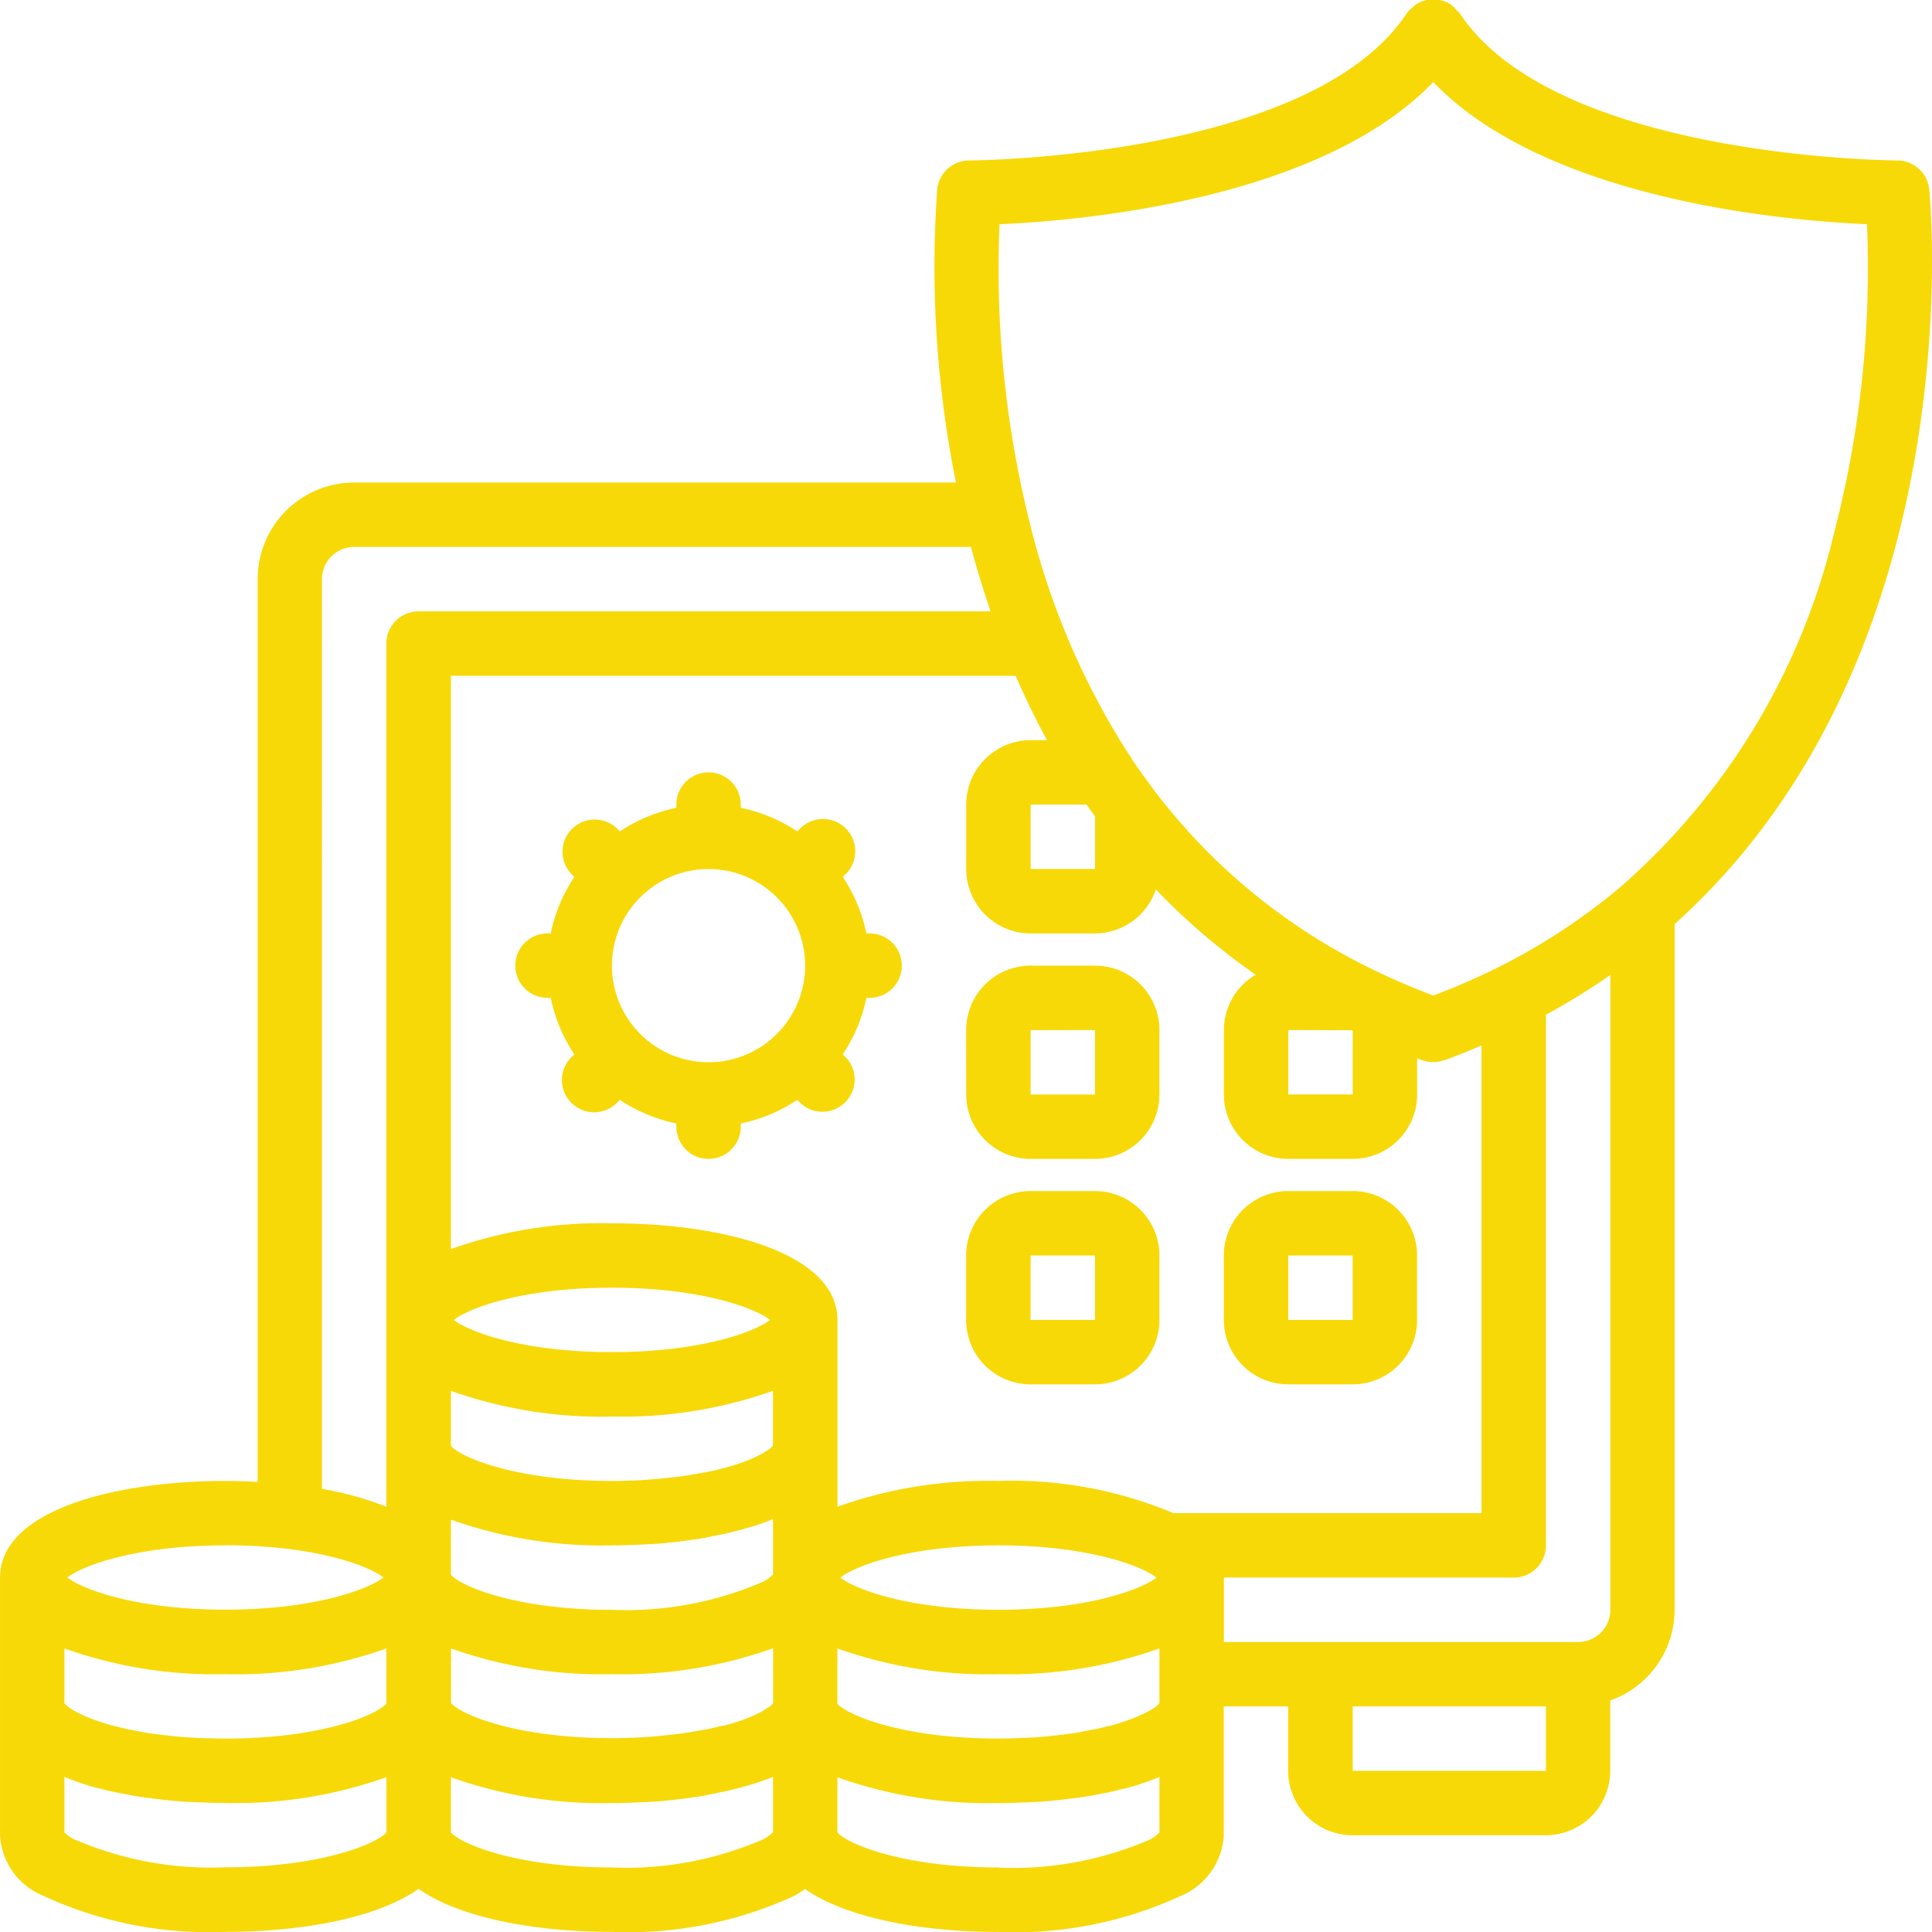<svg xmlns="http://www.w3.org/2000/svg" width="79.991" height="80" viewBox="0 0 79.991 80">
  <g id="Banking_Security_Services" data-name="Banking Security Services" transform="translate(-0.469 -0.001)">
    <path id="Path_177" data-name="Path 177" d="M151.668,211.313h-.133a6.618,6.618,0,0,0-.976-2.337l.1-.1a1.334,1.334,0,1,0-1.886-1.886l-.1.1a6.626,6.626,0,0,0-2.339-.978v-.133a1.333,1.333,0,1,0-2.667,0v.133a6.619,6.619,0,0,0-2.337.977l-.1-.1a1.333,1.333,0,1,0-1.886,1.885l.1.1a6.624,6.624,0,0,0-.978,2.339h-.133a1.333,1.333,0,1,0,0,2.667h.133a6.622,6.622,0,0,0,.977,2.338l-.1.1a1.334,1.334,0,1,0,1.886,1.886l.1-.1a6.634,6.634,0,0,0,2.339.977v.133a1.333,1.333,0,1,0,2.667,0v-.133a6.632,6.632,0,0,0,2.338-.976l.1.1a1.333,1.333,0,0,0,1.885-1.886l-.1-.1a6.625,6.625,0,0,0,.977-2.339h.133a1.333,1.333,0,1,0,0-2.667ZM145,216.647a4,4,0,1,1,4-4A4,4,0,0,1,145,216.647Zm0,0" transform="translate(-115.195 -172.665)" fill="#f7d907"/>
    <path id="Path_178" data-name="Path 178" d="M256.469,261.181a2.667,2.667,0,0,0,2.667,2.667H261.8a2.667,2.667,0,0,0,2.667-2.667v-2.667a2.667,2.667,0,0,0-2.667-2.667h-2.667a2.667,2.667,0,0,0-2.667,2.667Zm2.667-2.667H261.8v2.667h-2.667Zm0,0" transform="translate(-215.995 -215.865)" fill="#f7d907"/>
    <path id="Path_179" data-name="Path 179" d="M261.8,315.578h-2.667a2.667,2.667,0,0,0-2.667,2.667v2.668a2.667,2.667,0,0,0,2.667,2.667H261.8a2.667,2.667,0,0,0,2.667-2.667v-2.668A2.667,2.667,0,0,0,261.8,315.578Zm-2.667,5.335v-2.668H261.8v2.668Zm0,0" transform="translate(-215.995 -266.262)" fill="#f7d907"/>
    <path id="Path_180" data-name="Path 180" d="M327.4,323.579h2.667a2.667,2.667,0,0,0,2.667-2.667v-2.668a2.667,2.667,0,0,0-2.667-2.667H327.4a2.667,2.667,0,0,0-2.667,2.667v2.668A2.667,2.667,0,0,0,327.4,323.579Zm0-5.335h2.667v2.668H327.4Zm0,0" transform="translate(-273.593 -266.262)" fill="#f7d907"/>
    <path id="Path_181" data-name="Path 181" d="M79.012,6.644c-.134,0-14.1-.08-18.089-6.07A1.31,1.31,0,0,0,60.79.441,1.276,1.276,0,0,0,60.554.2a1.338,1.338,0,0,0-.49-.2c-.171,0-.341,0-.512,0a1.356,1.356,0,0,0-.482.2c-.025.018-.037.045-.061.063A1.29,1.29,0,0,0,58.7.572C54.712,6.564,40.741,6.644,40.607,6.644a1.334,1.334,0,0,0-1.333,1.187,45.143,45.143,0,0,0,.775,12.148H15.138a4,4,0,0,0-4,4V61.357c-.443-.024-.888-.039-1.333-.039-4.646,0-9.335,1.237-9.335,4V75.986a2.872,2.872,0,0,0,1.747,2.488A16.4,16.4,0,0,0,9.8,79.987c3.133,0,6.281-.566,8-1.781,1.72,1.215,4.867,1.781,8,1.781a16.415,16.415,0,0,0,7.572-1.5,5.08,5.08,0,0,0,.429-.276c1.721,1.213,4.868,1.779,8,1.779a16.415,16.415,0,0,0,7.572-1.5,2.887,2.887,0,0,0,1.763-2.5V70.652h2.667v2.667a2.667,2.667,0,0,0,2.667,2.667h8a2.667,2.667,0,0,0,2.667-2.667V70.407a4,4,0,0,0,2.667-3.755V38.259C82.267,27.082,80.364,8.06,80.345,7.831a1.334,1.334,0,0,0-1.333-1.187ZM45.808,33.8v2.18H43.141V33.314h2.315c.112.164.235.324.352.487Zm-2.667-3.153a2.667,2.667,0,0,0-2.667,2.667v2.667a2.667,2.667,0,0,0,2.667,2.667h2.667a2.667,2.667,0,0,0,2.517-1.824,27.312,27.312,0,0,0,4.134,3.535,2.655,2.655,0,0,0-1.317,2.29v2.667a2.667,2.667,0,0,0,2.667,2.667h2.667a2.667,2.667,0,0,0,2.667-2.667v-1.5c.074.028.134.059.214.085h.025a1.266,1.266,0,0,0,.856,0h.025c.534-.192,1.04-.4,1.547-.618V62.651H49.054a17.228,17.228,0,0,0-7.246-1.334,18.6,18.6,0,0,0-6.667,1.067V54.65c0-2.763-4.689-4-9.335-4a18.586,18.586,0,0,0-6.668,1.067V27.98H42.52c.389.895.817,1.785,1.3,2.667Zm10.668,12,2.618.008.049.024v2.635H53.809Zm-23.417,28.8c-.057.013-.1.028-.17.041a6.236,6.236,0,0,1-.633.134c-.115.024-.239.043-.36.065-.183.031-.367.061-.557.088-.157.021-.325.038-.488.057-.435.048-.88.087-1.333.109-.343.013-.683.026-1.039.026-3.987,0-6.278-.988-6.668-1.452V68.252a18.6,18.6,0,0,0,6.668,1.066,18.6,18.6,0,0,0,6.667-1.076v2.276l-.027.036a1.051,1.051,0,0,1-.111.1c-.037.028-.115.074-.183.118-.036.023-.059.04-.1.065a6.4,6.4,0,0,1-1.141.476l-.107.035c-.129.035-.27.074-.416.112ZM3.136,70.518V68.252A18.6,18.6,0,0,0,9.8,69.318a18.593,18.593,0,0,0,6.667-1.066v2.285c-.389.46-2.68,1.448-6.667,1.448-.358,0-.7-.012-1.037-.025-.285-.012-.557-.026-.831-.049-.421-.037-.814-.089-1.182-.133-.253-.036-.5-.084-.783-.142-.195-.033-.391-.076-.68-.152a5.026,5.026,0,0,1-.609-.175,6.347,6.347,0,0,1-1.121-.467,1.568,1.568,0,0,1-.424-.324ZM25.805,58.65a18.6,18.6,0,0,0,6.668-1.066v2.267l-.028.036a1.143,1.143,0,0,1-.106.1c-.037.028-.115.074-.183.118-.036.023-.059.04-.1.065a6.4,6.4,0,0,1-1.141.476l-.107.035c-.133.04-.276.08-.421.117-.057.013-.1.028-.17.042a6.041,6.041,0,0,1-.633.133c-.115.024-.239.043-.36.065-.183.031-.367.062-.557.088-.157.021-.325.039-.488.057-.435.048-.88.087-1.333.11-.343.013-.683.025-1.039.025-3.987,0-6.278-.988-6.668-1.452v-2.28a18.6,18.6,0,0,0,6.668,1.066Zm-6.546-4c.627-.494,2.86-1.334,6.546-1.334s5.919.84,6.546,1.334c-.627.493-2.86,1.333-6.546,1.333S19.886,55.144,19.259,54.65ZM48.353,65.318c-.626.493-2.86,1.333-6.546,1.333s-5.919-.84-6.546-1.333c.626-.493,2.86-1.334,6.546-1.334S47.727,64.825,48.353,65.318ZM19.138,63.984V62.918a18.6,18.6,0,0,0,6.668,1.066c.464,0,.917-.016,1.366-.041.25-.011.5-.021.742-.045a1.242,1.242,0,0,0,.133-.016c.377-.035.747-.077,1.105-.133l.08-.009c.267-.038.512-.085.725-.134l.324-.063c.2-.038.388-.081.534-.121q.429-.105.825-.228c.036-.012.078-.02.114-.032l.035-.013c.241-.078.468-.163.686-.251V65.19a1.682,1.682,0,0,1-.413.3,14.262,14.262,0,0,1-6.254,1.164c-3.987,0-6.278-.988-6.668-1.452Zm16,6.549V68.252a18.6,18.6,0,0,0,6.667,1.066,18.6,18.6,0,0,0,6.668-1.066v2.267a.352.352,0,0,0-.032.043,1.781,1.781,0,0,1-.376.267,6.385,6.385,0,0,1-1.146.479,5.509,5.509,0,0,1-.7.193,6.25,6.25,0,0,1-.634.134c-.23.048-.48.1-.72.133-.381.051-.775.1-1.2.14-.267.024-.544.037-.823.048-.344.015-.685.027-1.043.027-3.984,0-6.275-.984-6.665-1.448ZM13.8,23.979a1.333,1.333,0,0,1,1.334-1.333H40.669q.352,1.318.815,2.667H17.8a1.333,1.333,0,0,0-1.334,1.333V62.384a13.333,13.333,0,0,0-2.667-.737Zm-4,40c3.686,0,5.919.841,6.546,1.334-.627.493-2.86,1.333-6.546,1.333s-5.92-.84-6.546-1.333C3.884,64.825,6.118,63.984,9.8,63.984ZM3.536,76.156a1.651,1.651,0,0,1-.4-.288v-2.3c.226.092.457.183.712.267a7.118,7.118,0,0,0,.824.233,7.925,7.925,0,0,0,.806.18c.279.059.587.117.908.163.418.056.849.112,1.308.153.316.029.631.044.964.057.378.015.754.028,1.145.028a18.594,18.594,0,0,0,6.667-1.067v2.285c-.389.459-2.68,1.447-6.667,1.447a14.249,14.249,0,0,1-6.268-1.164Zm22.27,1.164c-3.987,0-6.278-.988-6.668-1.452V73.586a18.613,18.613,0,0,0,6.668,1.067c.464,0,.917-.016,1.366-.042.25-.011.5-.021.742-.044.048,0,.09-.012.133-.016.377-.035.747-.078,1.105-.134l.08-.009c.267-.037.512-.085.725-.134l.324-.062c.2-.039.388-.082.534-.121q.429-.105.825-.228c.036-.012.078-.02.114-.032l.035-.013c.241-.078.468-.162.686-.251v2.291a1.7,1.7,0,0,1-.413.3,14.261,14.261,0,0,1-6.254,1.164Zm16,0c-3.987,0-6.278-.988-6.667-1.452V73.586a18.609,18.609,0,0,0,6.667,1.067c.391,0,.767-.013,1.151-.028.327-.013.641-.028.956-.057.46-.042.892-.1,1.323-.155.308-.044.616-.1.845-.151a7.18,7.18,0,0,0,.76-.168,7.853,7.853,0,0,0,.912-.253c.259-.084.491-.176.72-.267v2.3a1.7,1.7,0,0,1-.413.3,14.265,14.265,0,0,1-6.254,1.154Zm14.669-4V70.652h8v2.667Zm10.668-6.668a1.334,1.334,0,0,1-1.334,1.334H51.142V65.318h12a1.334,1.334,0,0,0,1.334-1.334V42.014a28.294,28.294,0,0,0,2.667-1.648Zm9.266-44.6a28.053,28.053,0,0,1-8.866,14.689l-.012.009a25.612,25.612,0,0,1-4.9,3.234L62.6,40a28.705,28.705,0,0,1-2.79,1.22c-.86-.327-1.694-.682-2.494-1.075l-.057-.026a25.042,25.042,0,0,1-9.014-7.408,1.392,1.392,0,0,0-.1-.134c-.267-.363-.534-.729-.79-1.109a1.254,1.254,0,0,0-.161-.252,31.538,31.538,0,0,1-3.987-9.161A43.463,43.463,0,0,1,41.852,9.285C45.343,9.131,55.128,8.258,59.81,3.4c4.682,4.857,14.467,5.734,17.958,5.883A43.488,43.488,0,0,1,76.41,22.05Zm0,0" fill="#f7d907"/>
  </g>
</svg>
